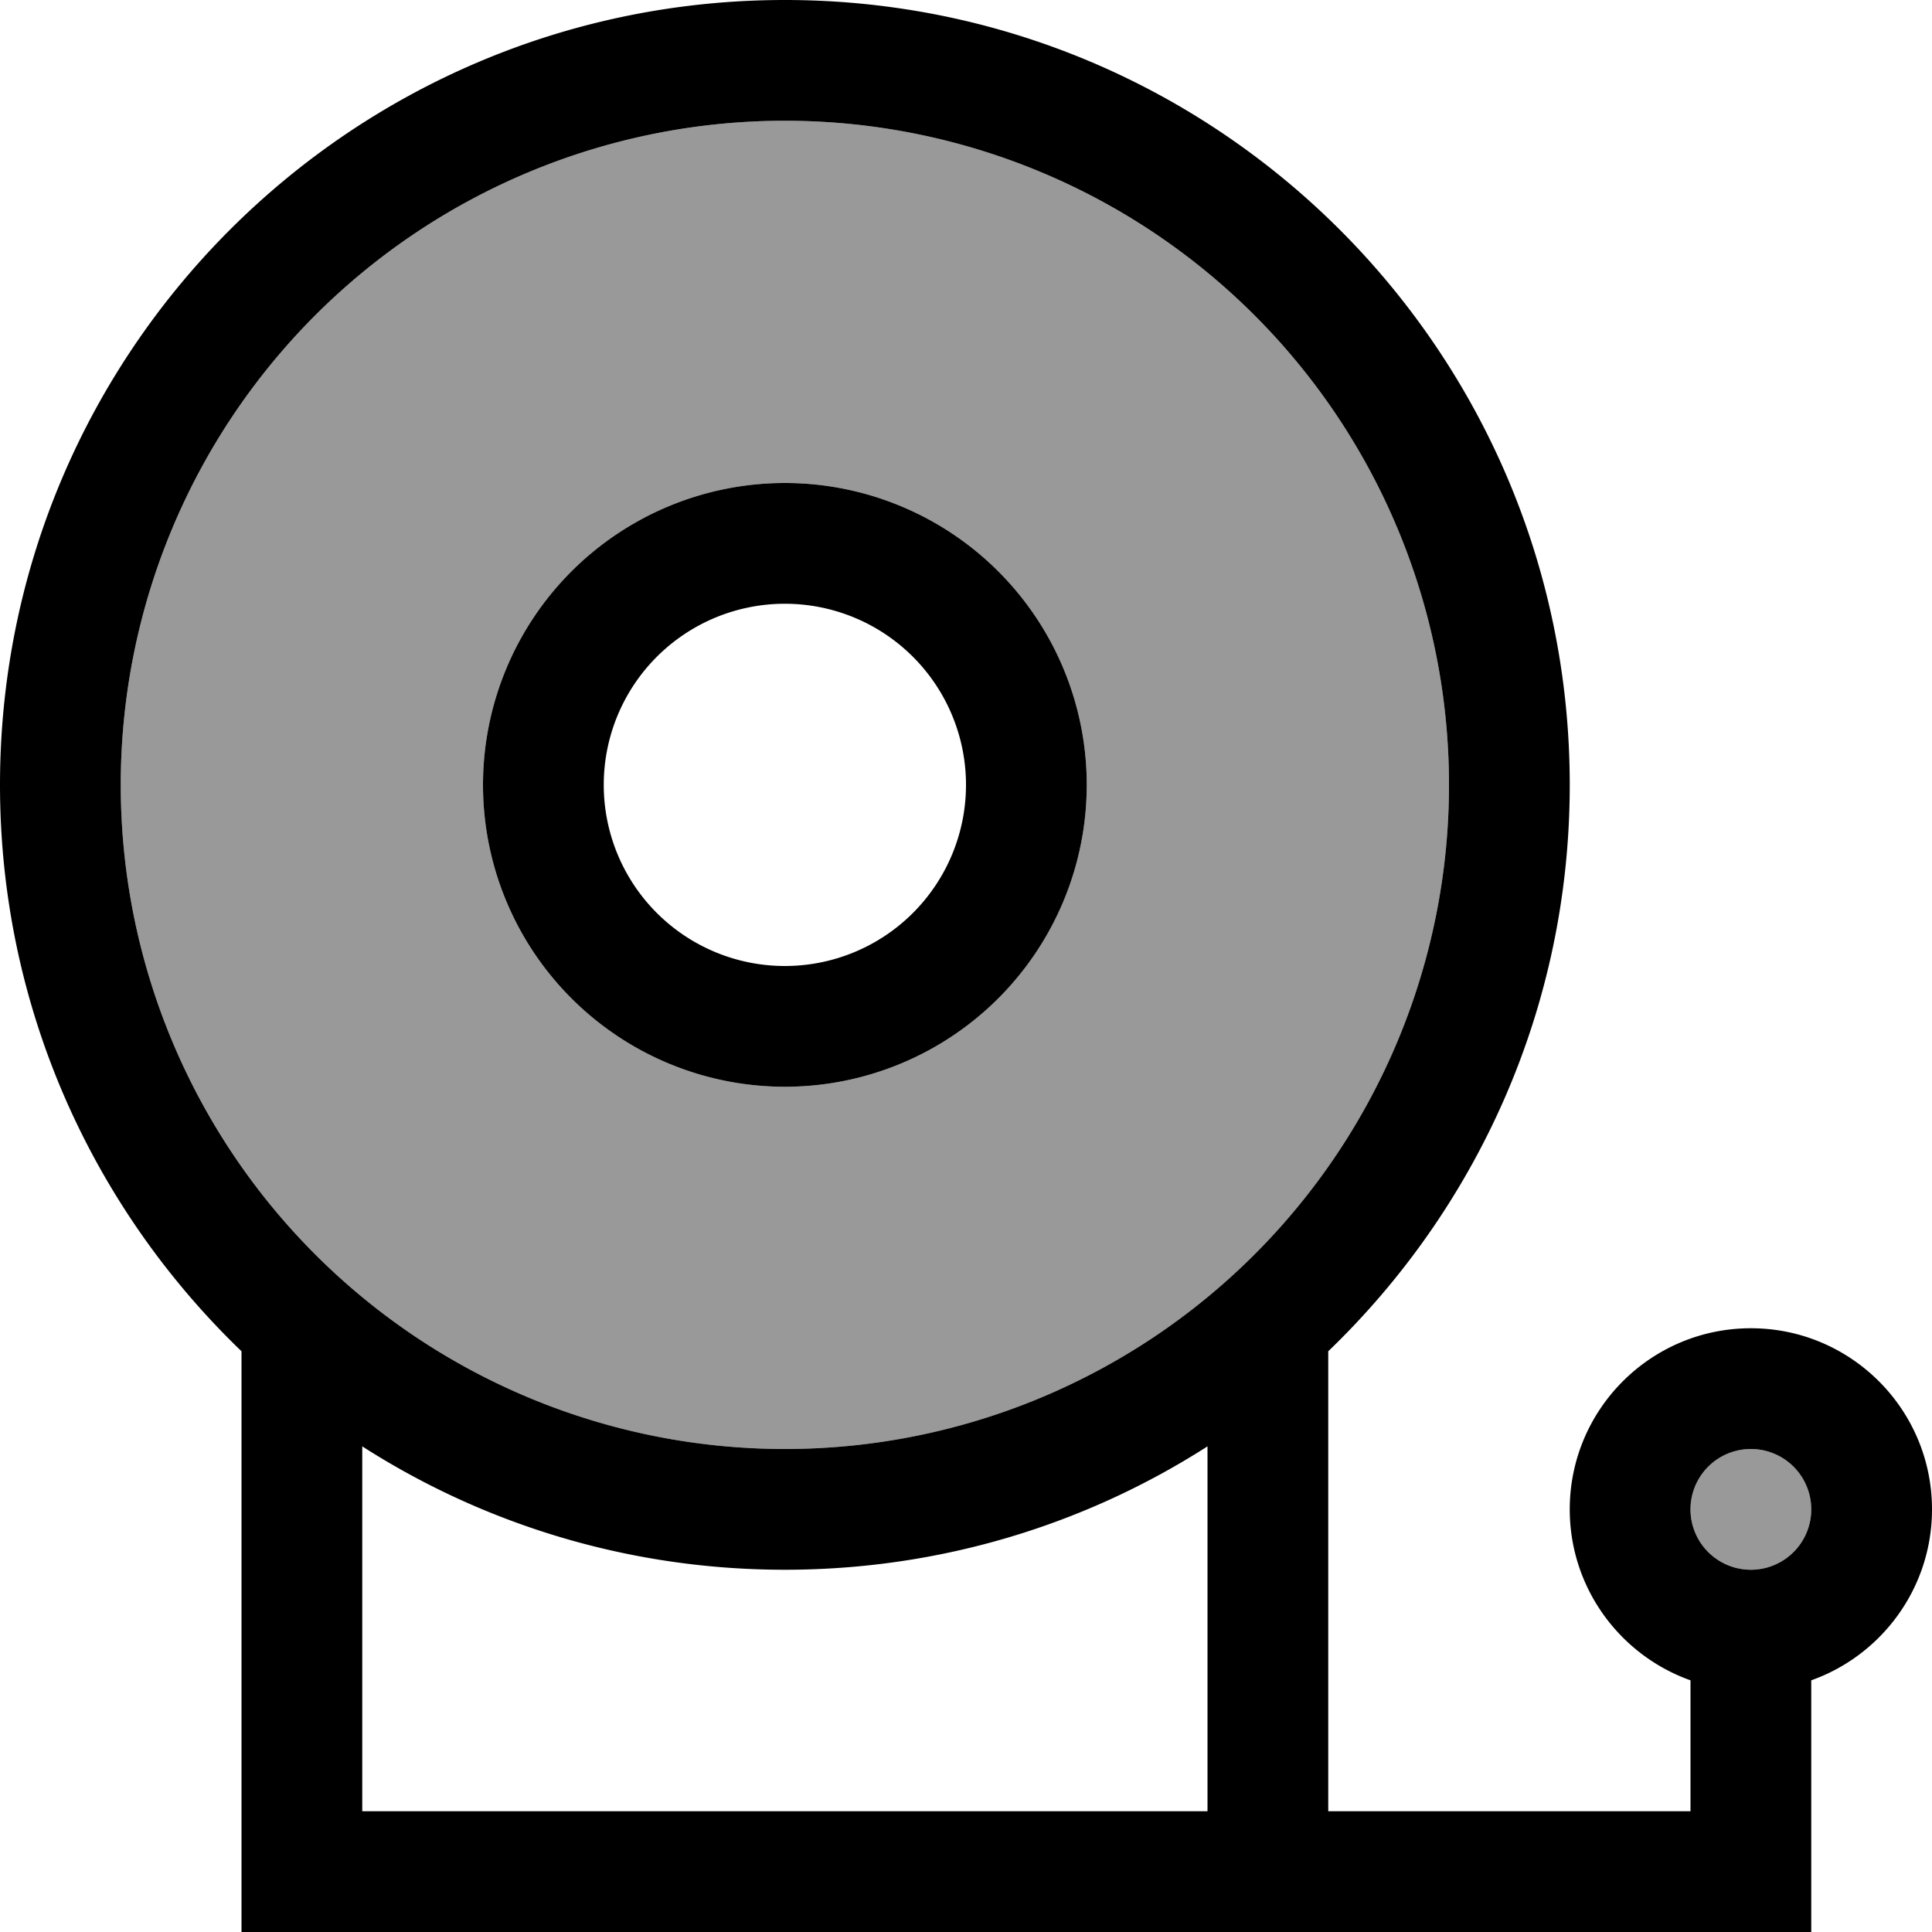 <svg xmlns="http://www.w3.org/2000/svg" viewBox="0 0 512 512"><!--! Font Awesome Pro 6.7.2 by @fontawesome - https://fontawesome.com License - https://fontawesome.com/license (Commercial License) Copyright 2024 Fonticons, Inc. --><defs><style>.fa-secondary{opacity:.4}</style></defs><path class="fa-secondary" d="M32 208a176 176 0 1 0 352 0A176 176 0 1 0 32 208zm256 0a80 80 0 1 1 -160 0 80 80 0 1 1 160 0zM448 400a16 16 0 1 0 32 0 16 16 0 1 0 -32 0z"/><path class="fa-primary" d="M208 384a176 176 0 1 0 0-352 176 176 0 1 0 0 352zm0 32c-41.2 0-79.7-12-112-32.7L96 480l176 0 48 0 0-96.7C287.7 404 249.2 416 208 416zm64 96L80 512l-16 0 0-16 0-137.9C24.6 320.2 0 267 0 208C0 93.1 93.1 0 208 0S416 93.1 416 208c0 59-24.6 112.2-64 150.1L352 480l96 0 0-34.7c-18.6-6.6-32-24.4-32-45.3c0-26.5 21.5-48 48-48s48 21.5 48 48c0 20.9-13.4 38.7-32 45.3l0 50.7 0 16-16 0-112 0-16 0-64 0zM256 208a48 48 0 1 0 -96 0 48 48 0 1 0 96 0zm-128 0a80 80 0 1 1 160 0 80 80 0 1 1 -160 0zM464 416a16 16 0 1 0 0-32 16 16 0 1 0 0 32z"/></svg>
